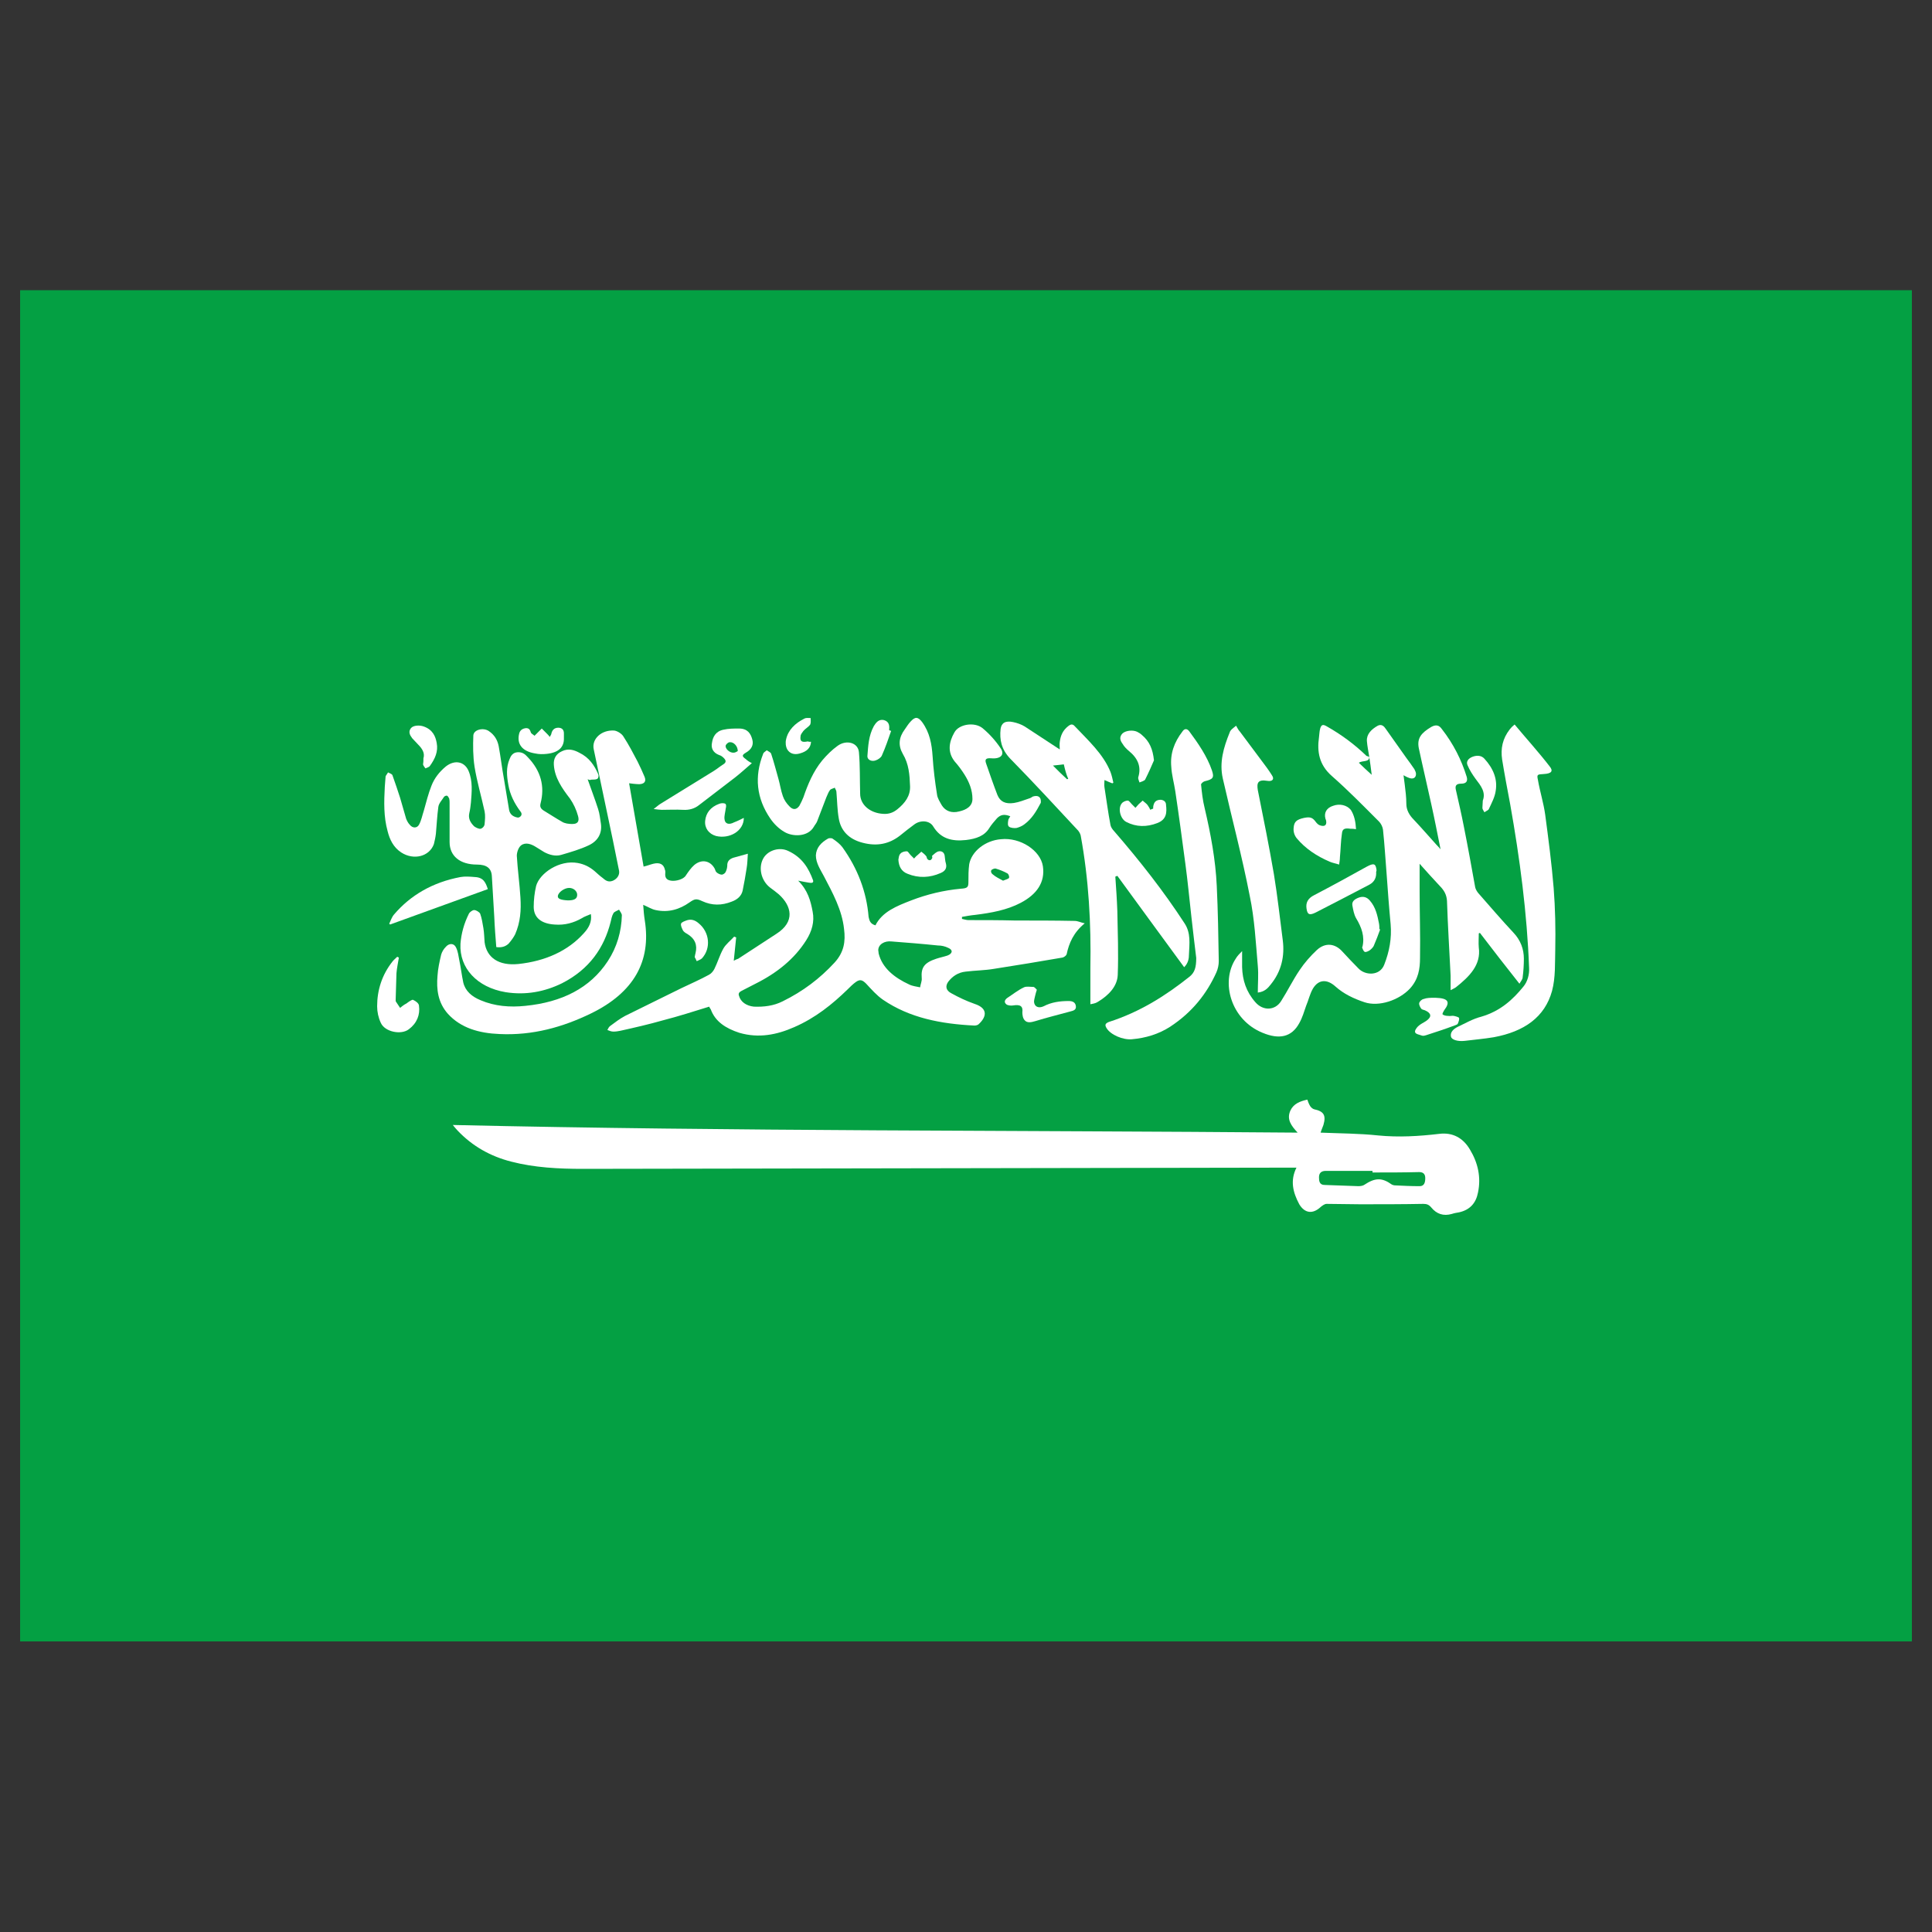 <svg id="Layer_1" enable-background="new 0 0 48 48" viewBox="0 0 48 48" xmlns="http://www.w3.org/2000/svg"><rect x="0" y="0" width="48" height="48" fill="#333333" stroke="none"/><g><path d="m.5 7.21h47v33.57h-47z" fill="#04a043"/><g fill="#fff"><path d="m32.21 29.01c-.13 0-.24 0-.35 0-5.79.01-11.58.02-17.38.03-.6 0-1.2-.03-1.78-.18-.51-.13-.96-.38-1.33-.77-.04-.04-.07-.08-.12-.14 7 .16 13.98.13 20.99.19-.16-.17-.28-.33-.18-.55.08-.17.24-.23.42-.27.02.06.04.11.07.16.02.03.06.07.1.08.24.05.3.15.23.39-.02.06-.05.12-.07.19.48.02.96.02 1.43.07.51.05 1.01.02 1.52-.04.33-.04.59.1.76.39.2.33.28.69.2 1.07-.05.26-.2.43-.47.49-.06.01-.12.02-.18.04-.21.06-.38 0-.51-.16-.06-.07-.11-.09-.2-.09-.52.01-1.05.01-1.57.01-.28 0-.55-.01-.83-.01-.05 0-.1.04-.14.07-.2.19-.4.17-.54-.06-.16-.3-.23-.59-.07-.91zm1.89.12c0-.01 0-.02 0-.04-.39 0-.77 0-1.16 0-.12 0-.17.06-.17.16 0 .09.01.19.14.19.28.01.56.02.84.03.05 0 .11-.01.14-.03.27-.18.44-.19.69-.01.02.01.05.02.07.02.21.01.41.02.62.02.12 0 .14-.1.14-.2 0-.09-.04-.15-.15-.15-.39.01-.77.01-1.16.01z"/><g><path d="m21.75 22.99c.17-.34.53-.48.89-.62.39-.15.8-.25 1.23-.29.17-.01.19-.04.19-.17 0-.15 0-.29.02-.44.06-.32.4-.59.79-.62.48-.05.98.28 1.04.67.06.4-.15.7-.55.91-.34.18-.73.25-1.13.3-.11.01-.22.03-.33.05v.05c.05.01.11.03.16.03.39 0 .77 0 1.16.01.49 0 .99 0 1.48.01.08 0 .15.04.25.06-.28.23-.39.49-.45.77-.01.03-.06.07-.1.08-.57.1-1.13.19-1.7.28-.23.04-.47.04-.71.07-.19.02-.33.12-.43.25-.08.11-.06.22.08.29.18.1.37.19.57.26.37.12.28.35.1.51-.02.02-.07.03-.1.03-.83-.04-1.61-.19-2.27-.64-.16-.11-.29-.26-.42-.4-.09-.09-.15-.12-.26-.04-.07.05-.14.12-.2.18-.38.37-.8.71-1.33.94-.43.19-.88.28-1.36.14-.34-.11-.6-.28-.71-.58-.01-.02-.03-.04-.04-.07-.39.12-.76.24-1.15.34-.35.1-.7.18-1.06.26-.05.01-.11.02-.17.02-.05 0-.1-.02-.15-.04.02-.04.04-.08.07-.1.12-.09.24-.18.37-.25.46-.23.94-.46 1.4-.69.23-.11.46-.21.68-.33.06-.03.11-.09.14-.15.08-.16.13-.34.22-.5.06-.11.18-.2.27-.3.02.01.03.01.05.02-.02.18-.04.37-.06.58.05-.03.08-.04.11-.05.32-.21.63-.41.95-.62.47-.3.38-.69.06-.98-.07-.06-.14-.11-.22-.17-.23-.18-.3-.52-.15-.75.12-.18.39-.26.6-.16.35.16.51.43.62.73.02.07-.04.07-.1.06-.08-.01-.16-.03-.27-.05.24.24.31.5.36.77.05.25-.02.49-.16.71-.29.46-.72.81-1.26 1.08-.12.06-.23.12-.35.18-.06.03-.08.07-.06.12.04.15.18.25.37.27.25.01.49-.02.71-.13.51-.25.93-.57 1.29-.96.24-.26.28-.53.24-.84-.05-.47-.28-.89-.5-1.31-.09-.17-.2-.33-.2-.52.01-.19.13-.32.31-.42.03-.01.09-.01.11.01.09.06.18.13.24.21.38.53.6 1.11.65 1.73.02.08.03.17.17.21zm.07.62c0 .01.01.05.01.08.09.36.39.6.76.77.08.04.18.05.27.07.01-.08.05-.16.04-.23-.02-.26.06-.38.36-.48.09-.03.19-.05.28-.08.13-.05.14-.14.02-.19-.08-.04-.17-.06-.26-.06-.38-.04-.76-.07-1.15-.1-.17-.02-.33.07-.33.22zm3.1-1.73c.07-.03.13-.04.15-.07.01-.03-.01-.09-.04-.11-.09-.05-.19-.09-.29-.12-.03-.01-.1.02-.11.04-.02.03 0 .08.03.1.08.07.17.11.26.16z"/><path d="m34.02 18.81c-.02-.13-.05-.27-.06-.4-.01-.17.11-.29.27-.38.1-.05.16.02.2.08.17.24.34.48.51.72.07.09.13.18.2.28.02.04.04.08.04.12 0 .1-.08.14-.19.09-.03-.01-.07-.03-.12-.06.01.09.02.16.03.23.02.16.04.32.04.48 0 .15.07.28.19.4.19.2.37.41.56.62.03.03.05.05.1.11-.08-.4-.15-.76-.23-1.12-.1-.46-.21-.92-.31-1.39-.05-.25.06-.38.31-.53.11-.06.19-.05.26.05.29.37.49.77.62 1.19.03.11-.01.17-.14.17s-.15.06-.13.15c.07.31.14.61.2.92.1.5.19 1 .28 1.5.01.05.04.1.07.14.29.33.58.67.88.99.18.19.26.41.26.65 0 .15-.01.31-.03.46 0 .05-.04.09-.08.16-.34-.43-.66-.84-.98-1.26-.01 0-.02 0-.03.01 0 .12-.01.24 0 .35.06.43-.23.72-.57.99-.03.02-.07.04-.13.07 0-.14 0-.25 0-.36-.03-.62-.07-1.24-.09-1.86-.01-.15-.07-.26-.18-.37-.17-.18-.33-.36-.5-.55v.63c0 .57.02 1.14.01 1.71 0 .27-.04.53-.25.76-.27.29-.77.46-1.13.34-.27-.09-.52-.21-.72-.39-.21-.19-.42-.18-.56.05-.08.14-.11.29-.17.43-.05.14-.09.29-.17.43-.19.35-.5.41-.91.24-.79-.32-1.05-1.26-.67-1.84.04-.07.1-.13.16-.19v.4c.01.32.1.61.33.87.19.22.49.21.64-.03.16-.25.29-.52.46-.77.12-.18.27-.35.43-.5.21-.19.45-.16.63.04.13.14.26.28.4.42.17.18.53.19.64-.09.13-.33.19-.66.16-1.01-.04-.42-.07-.83-.1-1.25-.03-.37-.05-.73-.09-1.1-.01-.07-.05-.15-.1-.2-.38-.38-.76-.77-1.17-1.13-.32-.28-.37-.61-.32-.96.01-.07.01-.15.03-.22.03-.1.07-.11.17-.05.37.21.69.45.98.73.04.01.06.02.07.03 0 .13-.17.08-.26.14.1.1.2.19.32.3-.02-.17-.04-.31-.06-.44z"/><path d="m15.63 19.46c.12.7.24 1.39.36 2.07.09-.02.16-.05.24-.07.16-.04.26.01.29.15.01.02.01.05.01.07-.01.09 0 .18.14.2.13.02.32-.04.37-.13.06-.09.13-.19.21-.26.18-.15.39-.11.5.08.02.03.02.07.05.1s.09.06.13.06.09-.04.1-.07c.03-.06.04-.12.04-.19.01-.08.06-.13.15-.16.11-.03.22-.06.36-.1-.01.13-.01.25-.03.36-.03.19-.06.37-.1.56-.03.13-.13.22-.27.27-.25.1-.49.1-.73-.01-.15-.07-.19-.06-.32.03-.24.17-.52.26-.84.19-.1-.02-.19-.08-.31-.13.01.14.02.27.04.39.16 1.01-.27 1.79-1.34 2.31-.7.34-1.45.55-2.27.51-.51-.02-.96-.15-1.28-.5-.25-.28-.29-.61-.26-.95.01-.17.05-.35.09-.52.02-.07.06-.14.12-.2.08-.09.2-.09.25.02.05.1.06.21.08.31.04.19.06.37.1.56.05.21.21.35.43.44.35.15.73.18 1.11.14.91-.09 1.61-.44 2.05-1.11.23-.35.34-.74.35-1.14 0-.04-.04-.09-.07-.14-.05.03-.12.05-.14.09-.04.07-.05.14-.07.22-.16.63-.52 1.17-1.21 1.52-.43.21-.9.3-1.4.22-.71-.12-1.15-.6-1.12-1.2.02-.26.09-.51.21-.75.02-.04.09-.09.13-.09.05 0 .13.05.15.09.04.11.06.24.08.36s.02.23.03.35c.05.38.35.59.84.54.66-.07 1.23-.32 1.63-.77.12-.13.2-.28.17-.47-.09.04-.16.06-.22.1-.21.12-.43.18-.68.16-.33-.02-.52-.17-.52-.44 0-.17.02-.35.06-.52.09-.32.58-.65 1.03-.57.17.03.3.1.42.2.07.06.13.12.2.17.07.06.14.12.26.07.11-.05.17-.15.15-.25-.05-.25-.1-.49-.15-.74-.16-.76-.32-1.52-.48-2.28-.05-.25.19-.48.51-.46.08.01.19.08.23.15.13.2.24.41.35.62.06.12.12.25.17.37.06.13-.01.21-.19.19-.04 0-.1-.01-.19-.02zm-1.52 2.91c.16 0 .23-.04.23-.14 0-.09-.09-.17-.2-.17-.12 0-.27.11-.28.2-.01.07.07.1.25.11z"/><path d="m14.6 19.36c.09.26.18.49.26.74.04.12.05.25.07.37.03.23-.07.42-.3.53-.21.1-.45.17-.69.24-.14.04-.29 0-.42-.07-.07-.04-.14-.09-.21-.13-.11-.07-.25-.12-.36-.04-.07.05-.11.18-.11.26.02.35.07.7.09 1.04.02.31 0 .61-.13.91-.04.08-.1.16-.16.23-.07.07-.17.11-.31.09-.02-.25-.04-.5-.05-.75-.02-.34-.04-.68-.06-1.01-.01-.2-.13-.29-.37-.29-.42 0-.68-.21-.68-.56 0-.32 0-.65 0-.97 0-.04 0-.07-.01-.11-.01-.02-.03-.06-.05-.07s-.07.01-.08.03c-.05.08-.13.16-.14.25-.03.22-.04.44-.06.66-.01.09-.03.18-.05.26-.11.31-.5.41-.81.21-.2-.13-.29-.33-.34-.53-.1-.36-.09-.73-.07-1.1.01-.09.01-.17.02-.26.01-.03.04-.06.06-.1.04.02.1.04.11.07.07.19.13.38.19.56.05.17.1.35.15.52.02.05.05.11.09.15.07.09.18.09.23 0 .06-.11.08-.23.12-.35.06-.21.11-.42.19-.62.07-.18.19-.34.36-.48.22-.17.46-.12.56.11.11.26.08.53.06.79-.01.09-.02.18-.04.26-.03.13.02.23.12.33.04.03.12.07.16.06.05-.01.1-.07.1-.12.01-.1.02-.21 0-.31-.08-.37-.19-.74-.25-1.11-.04-.26-.04-.52-.03-.78.01-.14.24-.2.38-.11.15.1.22.23.25.38.05.27.08.54.13.81.04.26.09.52.13.78.01.05.04.1.08.13s.12.06.16.05c.07-.03.09-.09.04-.15-.15-.2-.26-.42-.3-.66-.04-.22-.06-.43.03-.64.03-.08.08-.16.19-.17.12-.01.19.04.26.12.33.34.43.73.32 1.15-.02.08 0 .13.08.18.15.09.3.19.46.28.03.02.07.03.11.04.19.03.34.02.28-.19-.04-.15-.11-.3-.2-.43-.2-.26-.38-.52-.4-.84-.01-.15.05-.27.21-.34.15-.07.29-.03.42.04.25.12.38.32.47.53.02.04.01.1-.02.12s-.1.02-.15.02c-.04.02-.06 0-.09-.01z"/><path d="m27.63 19.46c-.05-.02-.1-.04-.19-.08 0 .07-.01.12 0 .18.05.31.09.63.15.94.01.05.05.11.09.15.64.74 1.23 1.49 1.75 2.29.16.24.12.51.11.76 0 .12-.02.23-.12.33-.56-.76-1.11-1.52-1.66-2.27-.02.01-.03.01-.05.02.02.29.04.57.05.86.01.53.03 1.05.01 1.58-.01.28-.22.51-.51.68-.05.03-.12.04-.17.05 0-.31 0-.6 0-.9.02-1.1-.04-2.2-.24-3.29-.01-.04-.03-.08-.06-.12-.56-.6-1.11-1.2-1.69-1.79-.22-.23-.27-.47-.24-.74.02-.15.12-.21.31-.17.1.02.21.06.29.11l.87.57c0-.05-.01-.12 0-.19.02-.15.07-.28.21-.39.05-.04.1-.06.15-.01.34.36.72.7.9 1.15.03.08.05.17.07.26 0 .01-.01.02-.03.02zm-1.2-.47c-.09.01-.16.02-.27.03.13.13.24.24.35.34.01 0 .02-.01.03-.01-.05-.11-.08-.23-.11-.36z"/><path d="m25.1 20.28c-.15-.06-.24-.04-.33.05-.07.08-.14.16-.19.24-.12.2-.33.27-.58.3-.36.04-.63-.04-.81-.33-.09-.16-.32-.17-.47-.06-.12.09-.24.18-.36.28-.27.21-.57.27-.92.18-.36-.09-.55-.31-.6-.6-.04-.22-.04-.45-.06-.67 0-.03-.03-.07-.04-.1-.04.02-.1.03-.12.06-.04.05-.06.12-.09.18-.08.2-.15.4-.23.6-.02.05-.06.09-.08.13-.15.26-.53.25-.73.13-.14-.08-.26-.2-.35-.33-.35-.51-.4-1.05-.18-1.61.01-.04.06-.06.09-.09.04.03.1.05.11.09.07.21.12.41.18.62.04.14.06.29.11.43.03.09.09.18.16.25.09.1.18.09.25-.01.04-.07.07-.14.1-.21.11-.32.24-.64.47-.92.11-.13.24-.26.38-.36.22-.16.51-.08.53.16.03.34.02.69.03 1.03 0 .27.24.48.57.5.14.01.25-.03.35-.11.2-.16.33-.34.32-.58-.01-.28-.03-.55-.18-.8-.12-.21-.1-.41.05-.61.05-.07.09-.14.15-.2.11-.12.18-.11.28.02.19.26.24.55.26.85.02.32.06.64.11.95.01.09.07.18.12.27.09.14.24.2.43.15.18-.04.33-.13.33-.31 0-.22-.08-.42-.2-.61-.07-.11-.15-.22-.24-.32-.19-.24-.14-.49-.01-.72.11-.21.5-.27.7-.11.18.15.33.32.45.5.11.16 0 .27-.23.25-.13-.01-.17.02-.13.13.09.26.18.52.28.78.07.17.2.23.41.2.13-.02.25-.07.37-.11.04-.01.07-.03.1-.05.13-.04.2.01.2.12 0 .02 0 .04-.01.05-.1.19-.21.38-.4.52-.05.04-.12.07-.19.09-.06.01-.15 0-.19-.03s-.03-.1-.02-.16c0-.03.03-.06.05-.1z"/><path d="m37.63 18c.3.36.6.69.87 1.04.1.12.04.18-.14.19-.17.01-.18.01-.15.15.05.29.14.57.18.86.08.6.16 1.21.21 1.82.04.51.05 1.02.04 1.53-.01.34.01.69-.08 1.03-.18.65-.69 1.01-1.45 1.15-.24.04-.48.06-.72.09-.18.02-.32-.03-.34-.1-.03-.12.07-.2.17-.25.19-.09.38-.2.58-.25.48-.14.79-.43 1.05-.75.1-.12.15-.3.14-.46-.05-1.36-.23-2.72-.47-4.07-.07-.37-.14-.74-.2-1.11-.04-.27.01-.52.19-.75.03-.04.06-.07.12-.12z"/><path d="m29.72 23.8c-.04-.32-.08-.67-.12-1.02-.05-.44-.09-.88-.15-1.32-.08-.6-.16-1.2-.25-1.8-.03-.2-.09-.41-.1-.61-.03-.32.07-.61.28-.88.04-.06.1-.08.16-.01.23.31.45.63.57.98.06.18.03.22-.18.27-.04.01-.09.06-.09.08.02.2.04.39.09.59.15.64.27 1.28.3 1.93.03.62.04 1.25.05 1.87 0 .09-.02.19-.06.28-.24.53-.6.99-1.15 1.35-.28.18-.6.28-.95.31-.22.02-.53-.11-.63-.28-.04-.07-.04-.11.06-.15.78-.25 1.42-.66 2.01-1.13.12-.1.16-.22.16-.46z"/><path d="m30.71 18.03c.04.07.06.11.09.14.18.24.35.47.53.71.09.12.19.25.27.38.07.1.01.16-.11.14-.24-.04-.27.05-.24.23.14.7.28 1.39.4 2.09.09.55.15 1.1.22 1.64.05.39-.03.77-.3 1.1-.07.09-.15.18-.32.2 0-.23.02-.44 0-.66-.05-.58-.08-1.17-.2-1.74-.19-.98-.45-1.95-.67-2.92-.09-.4.02-.77.17-1.14.02-.07.09-.11.16-.17z"/><path d="m18.68 18.96c-.14.12-.27.24-.41.35-.3.23-.6.46-.9.69-.11.09-.25.13-.4.12-.18-.01-.35 0-.53 0-.05 0-.11-.01-.2-.02.08-.06.12-.1.17-.13.44-.27.89-.55 1.33-.82.08-.05.15-.11.23-.16s.07-.1.01-.16c-.03-.03-.07-.06-.11-.07-.16-.06-.21-.18-.18-.31.02-.14.09-.28.28-.32.13-.03.26-.03.39-.03.21 0 .29.12.33.27.04.14-.02.25-.16.33-.1.06-.1.09 0 .16.04.04.09.07.15.1zm-.35-.3c0-.12-.1-.23-.2-.22-.04 0-.09.05-.1.08-.02.08.1.19.2.18.04 0 .08-.03.1-.04z"/><path d="m33.69 20.6c-.06-.01-.1-.01-.14-.01-.14-.02-.2 0-.21.12-.03.19-.03.39-.05.59 0 .06-.01.11-.02.18-.09-.03-.16-.04-.23-.07-.33-.14-.61-.33-.82-.58-.06-.07-.09-.17-.08-.26.01-.16.08-.21.26-.25.15-.03.21-.01.29.1.03.04.07.08.12.09.1.03.15-.01.14-.1 0-.02-.01-.05-.02-.07-.04-.15.03-.27.19-.32.16-.06.34-.02.44.1.09.14.12.3.13.48z"/><path d="m9.67 22.95c.04-.08.06-.16.12-.23.41-.48.96-.8 1.65-.93.11-.02.24-.01.36 0 .22.01.27.15.32.3-.81.29-1.62.59-2.43.88.01 0-.01-.01-.02-.02z"/><path d="m9.91 23.79c-.02.13-.05.26-.06.39-.01.22-.01.45-.02.67 0 .01 0 .03.01.04.03.05.07.1.1.15.05-.04.1-.08.16-.11.05-.04.14-.1.16-.09.07.03.15.09.15.15.03.22-.05.43-.25.58-.19.15-.6.07-.7-.16-.06-.13-.09-.27-.09-.41 0-.4.12-.78.38-1.11.03-.04.08-.08.12-.12.01.01.02.01.04.02z"/><path d="m34.19 21.66c.01.14-.04.25-.17.32-.44.23-.88.46-1.33.69-.16.08-.21.05-.23-.1-.02-.14.03-.25.19-.33.44-.23.88-.47 1.31-.71.17-.09.22-.08.24.09 0 .02-.01.04-.01.04z"/><path d="m25.76 24.59c-.02.06-.03.1-.04.14-.01.05-.03.11-.03.16.01.12.11.17.24.11.19-.1.4-.13.62-.13.11 0 .17.04.18.13s-.06.11-.14.13c-.29.08-.58.15-.87.24-.1.03-.2.05-.26-.02-.05-.05-.06-.14-.06-.2.02-.15-.05-.2-.23-.17-.05.01-.14 0-.17-.03-.06-.05-.04-.11.03-.16.14-.09.26-.19.41-.26.06-.03.16-.01.24-.01.03.01.06.05.08.07z"/><path d="m35.62 24.79h.05c.31.01.37.1.21.31-.02.03-.05.09-.04.1.03.03.09.04.14.04.05.01.1-.01.14 0 .05.01.12.03.13.05.01.04-.01.09-.03.14-.01.02-.03.03-.06.04-.24.09-.48.17-.73.25-.03.01-.07.02-.1.01-.06-.02-.16-.04-.17-.08-.02-.04.03-.11.07-.15.06-.06.14-.09.21-.14.14-.1.12-.19-.04-.26-.03-.01-.08-.02-.09-.04-.03-.04-.06-.1-.05-.14s.06-.09.11-.1c.08-.03.17-.03.25-.03 0-.01 0-.01 0 0z"/><path d="m34.29 23.09c-.05.14-.1.27-.16.41-.02.04-.06.08-.1.11-.03.02-.09.05-.12.04s-.05-.06-.06-.09c-.01-.01-.01-.03 0-.04.06-.25-.02-.48-.16-.71-.05-.09-.07-.2-.09-.31-.02-.1.05-.16.16-.2s.2-.01.27.07c.15.17.19.37.23.57.01.05.01.1.01.15 0-.01.01 0 .02 0z"/><path d="m22.32 21.36c.01-.05.01-.11.05-.15.03-.04.1-.06.16-.06.03 0 .06.06.09.09l.09.09c.03-.03.05-.06.08-.08.03-.03.07-.06.1-.09.04.03.09.07.12.11.02.02.01.05.03.07.01.02.05.04.07.03.02 0 .04-.03.05-.05s-.01-.05 0-.06c.05-.04.1-.1.17-.11.08-.01.13.04.14.11.01.06.01.13.03.19.03.11-.01.19-.13.24-.27.12-.55.13-.82.02-.16-.06-.22-.19-.23-.35z"/><path d="m28.65 20.09c0-.03 0-.06.01-.09.02-.08.07-.13.18-.13.09.01.13.06.13.13.02.18.02.36-.22.45-.26.1-.52.1-.77-.03-.15-.08-.21-.34-.11-.46.03-.04.1-.07.15-.07.03 0 .07.06.1.09l.09.09c.03-.03.05-.06.08-.09s.07-.06.1-.09c.04.04.09.07.12.11s.05.08.07.12c.03-.02.05-.02.07-.03z"/><path d="m14.01 18.33c.01.24-.14.37-.43.4-.09.01-.19.01-.28-.01-.32-.05-.47-.23-.4-.5.02-.07.07-.12.17-.13.09 0 .1.06.12.11.01.03.06.05.09.08.02-.02.05-.05.07-.07l.11-.11.12.12c.03.03.06.06.08.09.01-.03.04-.06.04-.09.02-.08.07-.14.17-.14s.14.06.14.14z"/><path d="m28.67 18.89c-.05.12-.13.3-.22.48-.02.03-.09.05-.14.07-.01-.04-.04-.09-.03-.13.08-.26-.01-.47-.23-.65-.06-.05-.12-.11-.16-.18-.06-.08-.09-.17 0-.26.08-.07.25-.09.36-.04.04.02.09.05.12.08.19.16.27.35.3.63z"/><path d="m36.84 19.89c.08-.21-.05-.37-.18-.54-.08-.11-.15-.22-.2-.34-.04-.09.02-.17.13-.21s.22-.03.29.05c.22.24.33.51.28.8-.02.15-.1.3-.17.45-.01.03-.07.05-.11.08-.02-.04-.05-.07-.05-.11 0-.06.01-.12.01-.18z"/><path d="m18.48 20.32c0 .33-.36.53-.69.45-.18-.05-.29-.2-.27-.38.02-.19.13-.34.35-.42.05-.02.12-.02.15 0s.02.08.01.12c-.01.09-.04.18-.03.26.01.12.11.15.24.08.08-.03.16-.07.24-.11z"/><path d="m10.52 18.84c.04-.13-.03-.24-.13-.34-.05-.05-.1-.11-.15-.16-.06-.08-.1-.16-.03-.25.06-.07.21-.08.32-.04.22.08.29.24.32.41.04.21-.04.39-.17.57-.02.03-.07.04-.11.06-.02-.03-.05-.06-.06-.1.01-.05.01-.1.01-.15z"/><path d="m22.14 18.16c-.07.2-.14.41-.23.61-.02.05-.09.1-.15.12-.1.04-.21-.01-.21-.1.02-.26.03-.51.16-.75.05-.08.12-.18.25-.15.14.04.14.15.13.25.03.01.04.02.05.02z"/><path d="m17.26 23.78c.01-.05.01-.07.02-.1.05-.2-.01-.36-.21-.48-.04-.02-.08-.05-.1-.08-.03-.06-.06-.12-.05-.17.01-.04.1-.07.16-.09.11-.03.2.01.28.08.27.22.31.62.08.87-.03.03-.09.05-.13.07-.02-.05-.04-.08-.05-.1z"/><path d="m20.15 18.43c-.01.15-.1.24-.28.29-.14.04-.25 0-.31-.1-.04-.07-.05-.17-.03-.25.05-.23.22-.4.46-.52.04-.02.1-.01.15-.01 0 .05.01.11-.01.16-.04.06-.12.1-.17.16-.03.04-.07.09-.07.13-.02.13.03.16.18.13.02.01.05.01.08.01z"/></g></g></g></svg>